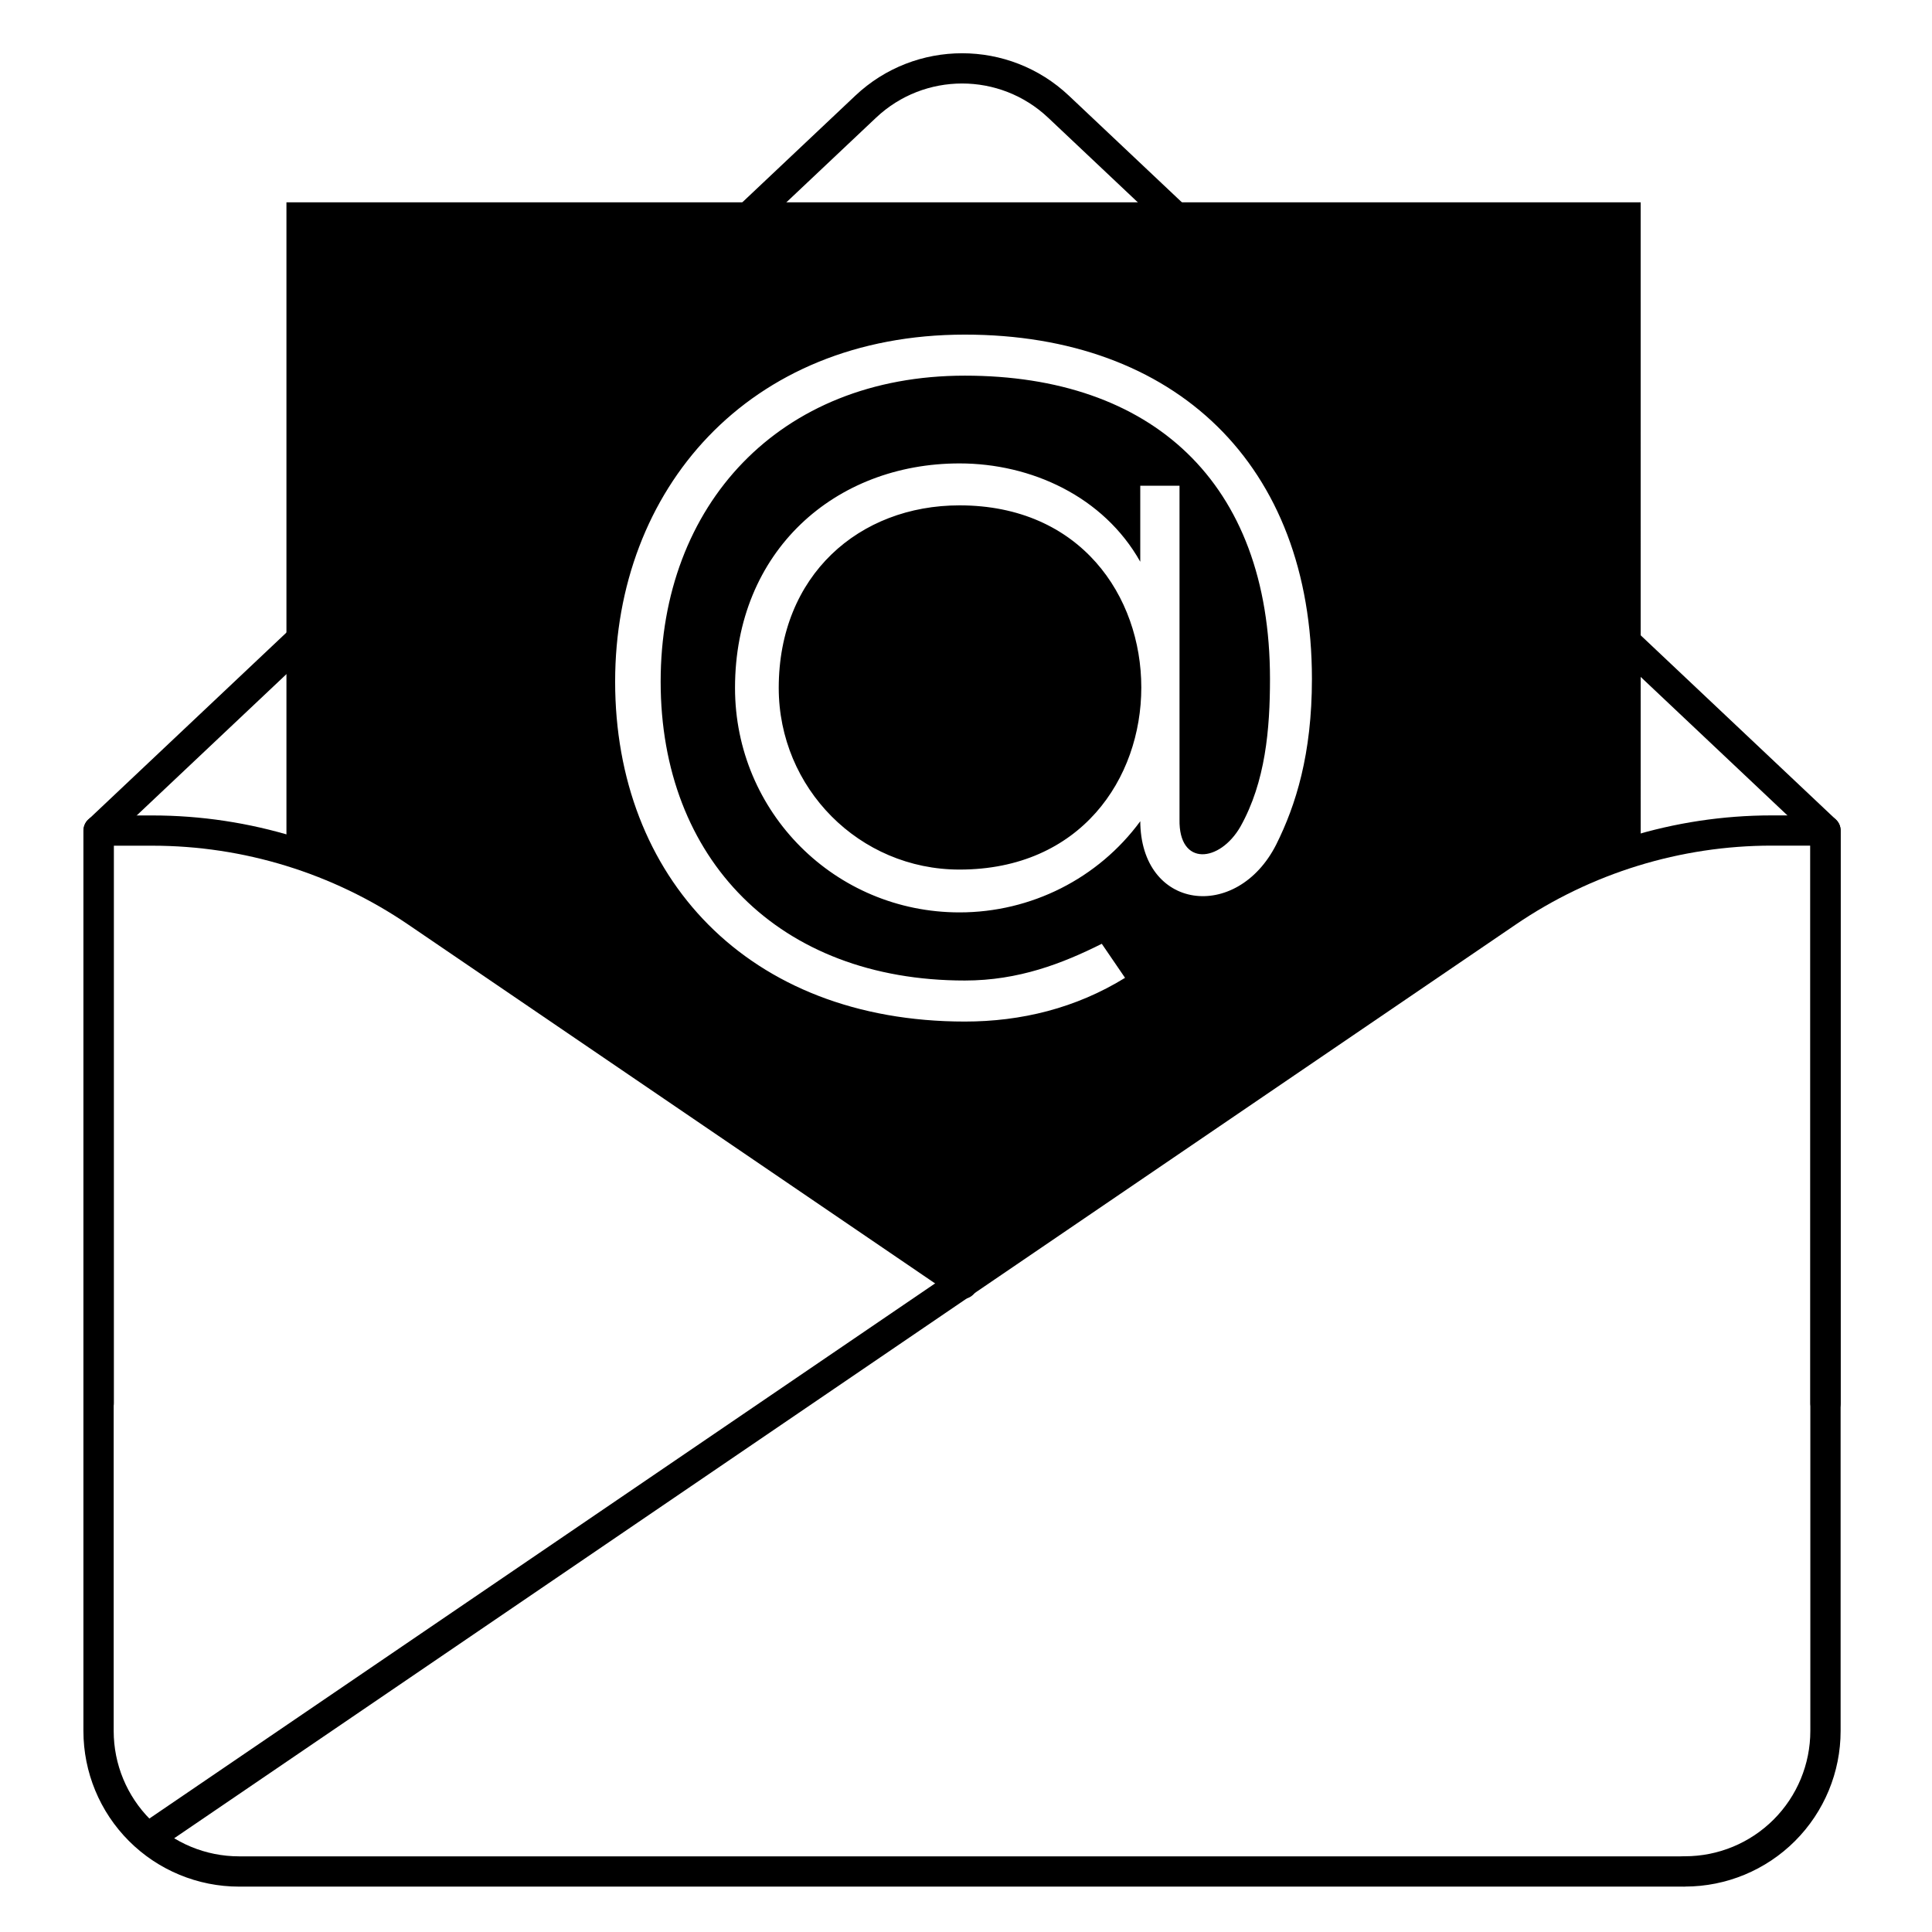 <?xml version="1.0" encoding="UTF-8"?>
<!-- Uploaded to: ICON Repo, www.svgrepo.com, Generator: ICON Repo Mixer Tools -->
<svg fill="#000000" width="800px" height="800px" version="1.1" viewBox="144 144 512 512" xmlns="http://www.w3.org/2000/svg">
 <g fill-rule="evenodd">
  <path d="m631.79 515.85v-151.74c0-1.109-0.457-2.16-1.258-2.918 0 0-143.57-135.49-203.26-191.83-15.891-14.996-40.723-14.996-56.613 0-59.691 56.336-203.26 191.83-203.26 191.83-0.801 0.758-1.258 1.809-1.258 2.918v151.74c0 2.215 1.797 4.012 4.012 4.012 2.211 0 4.008-1.797 4.008-4.012v-150.02l202-190.64c12.801-12.082 32.805-12.082 45.605 0l202 190.64v150.02c0 2.215 1.801 4.012 4.012 4.012 2.215 0 4.012-1.797 4.012-4.012z"/>
  <path d="m590.54 643.96c10.938 0 21.43-4.344 29.16-12.078 7.734-7.734 12.082-18.227 12.082-29.164v-238.62c0-2.215-1.797-4.008-4.012-4.008h-14.246c-25.805 0-51.008 7.766-72.332 22.289-82.914 56.473-303.62 206.8-360.04 245.21-1.828 1.246-2.301 3.742-1.055 5.574 1.246 1.828 3.742 2.301 5.57 1.059 56.41-38.422 277.12-188.75 360.04-245.22 19.992-13.617 43.625-20.902 67.816-20.902h10.234v234.61c0 8.812-3.496 17.262-9.727 23.492-6.231 6.231-14.684 9.73-23.492 9.73-2.215 0-4.012 1.797-4.012 4.008 0 2.215 1.797 4.012 4.012 4.012z"/>
  <path d="m590.05 635.95h-382.7c-8.812 0-17.262-3.5-23.492-9.73-6.231-6.231-9.73-14.68-9.73-23.492v-234.61h10.238c24.191 0 47.824 7.285 67.816 20.902 32.852 22.375 87.332 59.48 144.66 98.523 1.828 1.246 4.324 0.773 5.57-1.055 1.246-1.832 0.773-4.328-1.055-5.574-57.324-39.043-111.8-76.148-144.66-98.523-21.324-14.523-46.531-22.289-72.332-22.289h-14.246c-2.219 0-4.012 1.793-4.012 4.008v238.62c0 10.938 4.344 21.43 12.078 29.164 7.734 7.734 18.227 12.078 29.164 12.078h382.7c2.211 0 4.008-1.797 4.008-4.012 0-2.211-1.797-4.008-4.008-4.008z"/>
  <path d="m578.79 197.61h-358.88v172.88c51.848 22.406 116.21 69.832 179.11 114.32 66.43-48.941 131.27-95.355 179.78-115.62zm-179.09 35.066c-57.605 0-92.684 41.23-92.684 91.965 0 51.699 35.078 90.082 92.684 90.082 14.941 0 29.406-3.547 42.449-11.586l-6.164-9.023c-10.434 5.223-22.055 9.734-36.285 9.734-49.328 0-80.621-32.25-80.621-79.207 0-46.715 31.293-81.09 80.621-81.09 49.32 0 80.859 27.992 80.859 80.379 0 13.285-1.188 27.277-7.836 39.137-5.457 9.484-16.375 10.668-16.141-1.902v-88.441h-10.402v20.141c-9.723-17.301-28.93-26.055-47.902-26.055-32.965 0-59.492 23.207-59.492 59.496 0 32.965 26.527 59.488 59.492 59.488 18.973 0 36.758-8.98 47.902-24.148v-0.242c0 23.918 25.594 27.008 36.031 6.406 5.203-10.438 9.461-23.949 9.461-43.879 0-56.879-36.27-91.254-91.973-91.254zm-1.422 45.25c64.238 0 64.238 96.52 0 96.52-26.562 0-47.906-21.582-47.906-48.141 0-29.883 21.344-48.379 47.906-48.379z"/>
 </g>
</svg>